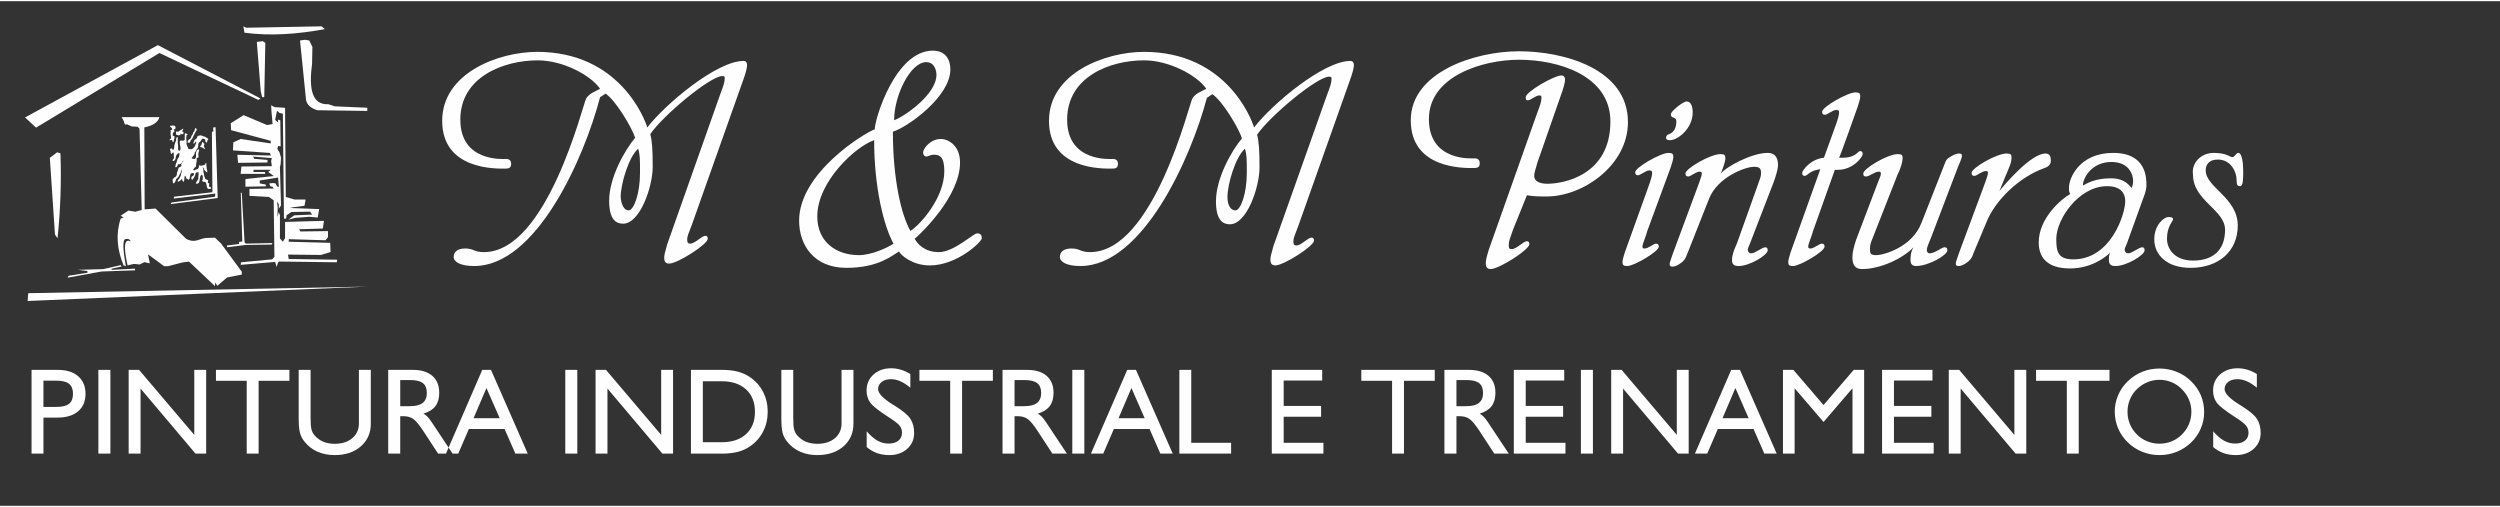 <?xml version="1.0" encoding="UTF-8"?>
<!DOCTYPE svg PUBLIC "-//W3C//DTD SVG 1.1//EN" "http://www.w3.org/Graphics/SVG/1.1/DTD/svg11.dtd">
<!-- Creator: CorelDRAW X7 -->
<svg xmlns="http://www.w3.org/2000/svg" xml:space="preserve" width="429px" height="87px" version="1.1" style="shape-rendering:geometricPrecision; text-rendering:geometricPrecision; image-rendering:optimizeQuality; fill-rule:evenodd; clip-rule:evenodd"
viewBox="0 0 7335497 1480664"
 xmlns:xlink="http://www.w3.org/1999/xlink">
 <rect x="0" y="0" width="7335497" height="1480664" fill="#333333" stroke="none"/>
 <defs>
  <style type="text/css">
   <![CDATA[
    .fil0 {fill:none}
    .fil1 {fill:#FEFEFE}
    .fil2 {fill:#FEFEFE}
   ]]>
  </style>
 </defs>
 <g id="Camada_x0020_1">
  <rect class="fil0" x="-1" y="-1" width="7335502" height="1480665"/>
  <path class="fil1" d="M1350707 347515c0,126036 127815,115387 134915,115387 7100,0 14199,3550 14199,14199 0,12428 -7099,14199 -17749,14199 -28405,0 -184612,3557 -184612,-140235 0,-140236 165085,-202362 278693,-202362 241417,0 315977,197040 323077,221889 53254,-69225 204140,-195262 282243,-195262 8878,0 10650,7100 10650,12428 0,7100 -3550,23071 -14200,51476l-147335 415380c-8878,24855 -14200,33727 -14200,44383 0,8871 1772,12421 8872,12421 14206,0 33733,-23077 44383,-23077 5321,0 7100,3556 7100,8878 0,15977 -88760,72782 -113609,72782 -7100,0 -14200,-3550 -14200,-15978 0,-8878 1772,-15978 8872,-40827l156213 -442006c8878,-23078 12428,-33734 12428,-44384 0,-5321 0,-7099 -7100,-7099 -35505,0 -175741,117158 -211246,170413 5328,19527 7100,46154 7100,95859 0,58576 -37277,166863 -86982,166863 -19520,0 -40826,-10649 -40826,-67454 0,-67460 46155,-149114 76332,-184619 -8878,-28399 -56805,-110059 -86982,-129579l-15977 10649c-47927,182834 -188163,495261 -369225,495261 -40827,0 -60354,-12427 -60354,-26627 0,-14199 10649,-24849 33727,-24849 26627,0 24849,10650 55026,10650 186390,0 291121,-436686 299999,-450885 10649,-15978 24849,-19528 40827,-28406 -26628,-39048 -108281,-83431 -182841,-83431 -99403,0 -227218,47933 -227218,173963zm493490 266272c15978,0 33727,-49705 33727,-110059 0,-40826 0,-51476 -5321,-71003 -28406,24849 -51483,104730 -51483,142007 1778,23077 10656,39055 23077,39055z"/>
  <path class="fil1" d="M2737095 145153c39049,0 51476,28399 51476,55026 0,79882 -124258,168642 -168634,182841 0,140236 24849,244966 51476,291121 30177,-19527 99409,-97631 99409,-175734 0,-42605 -14206,-47933 -30177,-47933 -12428,0 -15978,5328 -23077,5328 -3550,0 -8878,-3550 -8878,-12428 0,-10649 21299,-39055 51476,-39055 23077,0 56804,19528 56804,69232 0,97631 -111830,205918 -133129,223668 7100,12427 26627,39055 71004,39055 44376,0 101180,-55033 111830,-55033 10656,0 14206,5328 14206,14206 0,10650 -72782,79882 -152664,79882 -49704,0 -83431,-28406 -90531,-40834 -21306,12428 -60354,47933 -154435,47933 -94081,0 -138465,-65682 -138465,-138464 0,-140236 191719,-257394 221896,-268044 0,-30177 60354,-230767 170413,-230767zm-216567 599992c35498,0 83431,-21299 101180,-33727 -28398,-51476 -56804,-165085 -56804,-303549 -53254,17756 -166863,120715 -166863,223667 0,74561 55033,113609 122487,113609zm197040 -566265c-46155,0 -94081,97631 -94081,170413 26627,-8878 124258,-74554 124258,-133136 0,-8878 -3550,-37277 -30177,-37277z"/>
  <path class="fil1" d="M3131176 347515c0,126036 127808,115387 134907,115387 7100,0 14200,3550 14200,14199 0,12428 -7100,14199 -17749,14199 -28399,0 -184613,3557 -184613,-140235 0,-140236 165085,-202362 278694,-202362 241416,0 315977,197040 323076,221889 53255,-69225 204140,-195262 282244,-195262 8878,0 10656,7100 10656,12428 0,7100 -3557,23071 -14206,51476l-149107 420708c-8878,24849 -14206,33727 -14206,44376 0,8878 1778,12428 8878,12428 14199,0 33726,-23077 44376,-23077 5328,0 7100,3550 7100,8878 0,15971 -88753,72775 -113609,72775 -7100,0 -14199,-3550 -14199,-15971 0,-8878 1778,-15978 8878,-40833l157985 -445557c8878,-23077 12428,-33727 12428,-44376 0,-5328 0,-7100 -7100,-7100 -35505,0 -175741,117158 -211240,170413 5322,19527 7100,46155 7100,95853 0,58582 -37283,166863 -86981,166863 -19528,0 -40834,-10650 -40834,-67454 0,-67454 46155,-149107 76332,-184613 -8871,-28405 -56804,-110058 -86981,-129586l-15978 10650c-47926,181069 -189934,493489 -371003,493489 -40827,0 -60354,-12427 -60354,-26627 0,-14199 10649,-24849 33727,-24849 26627,0 24855,10650 55033,10650 186390,0 291121,-436686 299999,-450885 10649,-15978 24849,-19528 40826,-28406 -26627,-39048 -108287,-83431 -182840,-83431 -99410,0 -225439,47933 -225439,173963zm493483 266272c15977,0 33727,-49705 33727,-110059 0,-40826 0,-51476 -5322,-71003 -28405,24849 -51483,104730 -51483,142007 0,23077 8878,39055 23078,39055z"/>
  <path class="fil1" d="M4439447 670591c-8872,24856 -12421,33727 -12421,44377 0,8878 0,12428 8871,12428 14206,0 33727,-23078 44383,-23078 5321,0 7100,3550 7100,8878 0,15978 -88760,72782 -113609,72782 -7100,0 -14206,-3550 -14206,-15977 0,-8878 1778,-17750 8878,-40827l142014 -401180c8871,-23077 12421,-33734 12421,-44383 0,-5322 0,-7100 -7100,-7100 -8878,0 -24848,14199 -31948,14199 -5328,0 -7107,0 -7107,-8871 0,-15978 83432,-63904 104738,-63904 8878,0 10649,7100 10649,12421 0,7107 -3550,23078 -14199,51483l-67454 193491c-1778,8871 -8878,26627 -8878,37276 0,15978 15978,23078 39055,23078 44377,0 184613,-23078 184613,-182841 0,-134908 -152664,-181063 -268044,-181063 -106509,0 -264494,47927 -264494,173963 0,126037 127808,115387 134907,115387 7100,0 14200,3550 14200,14200 0,12427 -7100,14199 -17750,14199 -28405,0 -184612,3550 -184612,-140236 0,-140236 186384,-202368 317749,-202368 131357,0 319520,51483 319520,207696 0,127808 -133130,218339 -237867,218339 -21299,0 -39048,0 -58576,-3549l-40833 101180z"/>
  <path class="fil1" d="M4847733 503728c0,-5321 -1778,-7099 -8878,-7099 -8878,0 -26627,14199 -31955,14199 -5322,0 -8871,-1772 -8871,-8871 0,-14206 74553,-56805 97630,-56805 12428,0 14200,3550 14200,12422 0,5328 -3550,17756 -7100,28405l-69232 188162c-1772,8878 -14199,39055 -14199,44377 0,5328 0,7106 7099,7106 8878,0 26628,-14206 31956,-14206 5321,0 8871,1778 8871,8878 0,14199 -72775,56804 -92303,56804 -12428,0 -14206,-3549 -14206,-12427 0,-5322 3557,-17750 7106,-28399l65676 -182841c12428,-33727 14206,-42605 14206,-49705zm101181 -209468c12428,0 17749,14206 17749,31956 0,49704 -46155,81653 -65682,81653 -8871,0 -12421,-1772 -12421,-7100 0,-3550 1771,-8871 8871,-10649 10656,-3550 21306,-14200 21306,-37277 0,-5328 -1778,-8878 -7100,-10650 -3550,-1778 -8878,-1778 -8878,-10649 0,-8878 35505,-37284 46155,-37284z"/>
  <path class="fil1" d="M5186781 445152c26627,0 30177,21300 30177,35499 0,14206 -7100,33727 -12428,49705l-69225 179290c-3550,8872 -7100,15978 -7100,19528 0,5321 3550,10650 10649,10650 10650,0 31949,-17750 40827,-17750 5328,0 7100,3550 7100,8872 0,14199 -53255,46154 -85203,46154 -14206,0 -19528,-5328 -19528,-17749 0,-15978 7100,-31955 14200,-47933l62132 -173963c3550,-12421 8871,-19527 8871,-33727 0,-14199 -5321,-17749 -21299,-17749 -24856,0 -106509,30177 -131358,94081l-63910 161535c-5322,14206 -8872,17756 -10650,19528 -3550,5328 -21299,17756 -31949,17756 -8878,0 -8878,-3557 -8878,-7107 0,-3550 0,-5321 8878,-30177l69226 -186384c3550,-8878 15977,-42605 15977,-47933 0,-5321 0,-7100 -7099,-7100 -8878,0 -26627,14200 -31949,14200 -5328,0 -8878,-1772 -8878,-8871 0,-14200 72782,-56805 102959,-56805 12421,0 14200,3550 14200,12428 0,8871 -7100,30177 -14200,46148 12421,-19527 90531,-62126 138458,-62126z"/>
  <path class="fil1" d="M5319917 674141c-1778,8878 -14199,39055 -14199,44377 0,5328 0,7106 7099,7106 8872,0 26628,-14206 31949,-14206 5328,0 8878,1778 8878,8878 0,14199 -72782,56804 -92310,56804 -12421,0 -14199,-3549 -14199,-12427 0,-5322 3550,-17750 7100,-28399l86981 -243195c-31949,3550 -37277,19527 -46155,19527 -5321,0 -7099,-3550 -7099,-8878 0,-7099 24855,-40826 63904,-44376l30177 -83432c12428,-33727 14206,-42605 14206,-49704 0,-5329 -1778,-7100 -8878,-7100 -8878,0 -26627,14199 -31956,14199 -5321,0 -8871,-1771 -8871,-8878 0,-14199 74554,-56804 97631,-56804 12428,0 14200,3557 14200,12428 0,5328 -3550,17749 -7100,28405 0,0 -53255,150886 -55026,150886 3550,0 7100,0 8871,0 42605,0 44383,-19528 53255,-19528 5328,0 7099,3550 7099,8878 0,8872 -28399,46155 -72775,46155 -1778,0 -5328,0 -8878,0l-63904 179284z"/>
  <path class="fil1" d="M5486780 727396c0,12428 1772,17749 17749,17749 24856,0 106509,-24849 133137,-94081l65682 -166863c3550,-10650 7100,-17749 8871,-19528 3550,-5321 24856,-17749 35505,-17749 8878,0 8878,3550 8878,7100 0,3550 -1778,10649 -10656,30177l-79875 209468c-3557,8878 -12428,28399 -12428,35505 0,5321 1772,10650 8871,10650 14207,0 35506,-17750 42605,-17750 5329,0 8878,1772 8878,8872 0,14199 -55032,46154 -92309,46154 -12428,0 -15978,-8878 -15978,-15977 0,-8872 0,-24849 8878,-39055 -30177,31955 -95859,63910 -150885,63910 -26628,0 -28406,-21305 -28406,-35505 0,-14199 5328,-33727 10656,-49705l67454 -177512c0,0 5322,-10650 5322,-15978 0,-5328 0,-7100 -7100,-7100 -8871,0 -28399,14200 -35498,14200 -7107,0 -8878,-1772 -8878,-8871 0,-14207 71003,-56805 101180,-56805 12428,0 14206,3550 14206,12421 0,8878 -5328,30177 -14206,46155l-74553 189941c-3550,8878 -7100,15977 -7100,30177z"/>
  <path class="fil1" d="M5790329 739824c-3550,12427 -8878,17749 -10649,19527 -3550,5322 -21306,17749 -31956,17749 -8878,0 -8878,-3549 -8878,-7099 0,-3550 0,-5328 8878,-30177l69232 -186391c3550,-8878 15978,-42605 15978,-47926 0,-5329 0,-7100 -7106,-7100 -8872,0 -26628,14199 -31949,14199 -5328,0 -8878,-1778 -8878,-8878 0,-14199 72782,-56804 102959,-56804 12428,0 14200,3550 14200,12428 0,14199 -5322,24849 -19521,58576l-15978 39055c14199,-17749 92303,-110059 134908,-110059 14199,0 15978,10650 15978,21306 0,15971 -14200,19521 -23078,23077 -67454,24849 -140236,90531 -166863,159757l-37277 88760z"/>
  <path class="fil1" d="M6070801 546333c0,-26627 30177,-101181 129586,-101181 99403,0 97631,76326 97631,95853 0,15978 -8878,35505 -10649,40827l-46155 127814c-3550,8872 -7100,15978 -7100,19528 0,5321 3550,10650 10650,10650 10649,0 31948,-17750 40826,-17750 5329,0 7100,3550 7100,8872 0,14199 -53254,46154 -85203,46154 -14206,0 -19528,-5328 -19528,-17749 0,-10656 0,-12428 3550,-21306 -12428,12428 -55032,46155 -117158,46155 -67454,0 -92310,-31949 -92310,-76332 0,-72782 69232,-129579 92310,-142007 -3550,-7100 -3550,-8878 -3550,-19528zm12421 211240c111837,0 152664,-134908 152664,-170413 0,-24849 -14200,-44377 -53255,-44377 -83431,0 -149107,97631 -149107,154436 0,35505 3550,60354 49698,60354zm172191 -209468c1779,-7100 3550,-12421 3550,-21299 0,-14200 -8878,-55026 -63904,-55026 -56804,0 -83431,46148 -83431,69225 10649,-5321 33727,-21299 81653,-21299 42605,0 53254,21299 62132,28399z"/>
  <path class="fil1" d="M6495058 445152c39056,0 47927,12422 55026,12422 7100,0 10650,-12422 17756,-12422 10650,0 14200,30178 14200,53255 0,21299 0,44376 -8878,44376 -7100,0 -10650,-1778 -10650,-19527 0,-21299 -15977,-58583 -55026,-58583 -28405,0 -35505,17756 -35505,31956 0,49704 94081,79881 94081,161535 0,76331 -56804,124264 -138457,124264 -71011,0 -106509,-39055 -106509,-83431 0,-44383 30177,-65682 40826,-65682 10650,0 14200,1771 14200,7099 0,5328 -17750,19528 -17750,56805 0,28405 21300,63904 76332,63904 58576,0 94081,-30177 94081,-90532 0,-58575 -94081,-85203 -94081,-161535 -5328,-33726 23078,-63904 60354,-63904z"/>
  <path class="fil1" d="M127471 1190452l38079 0c17089,0 29442,-3058 37115,-9113 7679,-6117 11511,-15830 11511,-29322 0,-13438 -3832,-23212 -11511,-29328 -7673,-6177 -20026,-9235 -37115,-9235l-38079 0 0 76998zm-34905 137084l0 -245741 76695 0c25610,0 45636,6176 60031,18591 14388,12407 21589,29618 21589,51631 0,21885 -7201,38974 -21589,51267 -14395,12293 -34421,18470 -60031,18470l-41790 0 0 105782 -34905 0zm196090 0l0 -245741 35263 0 0 245741 -35263 0zm88874 0l0 -245741 30581 0 161906 190748 0 -190748 34906 0 0 245741 -31249 0 -161245 -190931 0 190931 -34899 0zm346424 0l0 -213719 -90309 0 0 -32022 215517 0 0 32022 -90309 0 0 213719 -34899 0zm152495 -245741l34899 0 0 141037c0,15715 842,26870 2519,33404 1738,6534 4554,12232 8575,17028 7255,8575 15830,14934 25785,19191 9956,4196 21286,6298 33943,6298 21285,0 38435,-5517 51449,-16490 13014,-11033 19487,-25549 19487,-43595l0 -156873 34899 0 0 157951c0,27341 -9774,49530 -29321,66565 -19548,17028 -45037,25543 -76514,25543 -18652,0 -35445,-3301 -50432,-9896 -14995,-6655 -27584,-16307 -37904,-29085 -6352,-7612 -10791,-16066 -13431,-25422 -2634,-9356 -3954,-23751 -3954,-43177l0 -142479zm262648 245741l0 -245741 71961 0c24828,0 44019,5873 57511,17567 13492,11694 20208,28304 20208,49711 0,16194 -3718,29207 -11094,39042 -7437,9834 -19070,17210 -35081,22128 4136,2216 7975,5159 11633,8871 3658,3657 8332,9834 14092,18530l59667 89892 -42518 0 -42153 -64463c-12657,-19427 -22849,-31841 -30642,-37183 -7740,-5395 -17035,-8090 -27766,-8090l-10555 0 0 109736 -35263 0zm35263 -139239l29140 0c16375,0 28607,-3180 36765,-9478 8096,-6358 12172,-16011 12172,-29025 0,-13371 -3840,-23023 -11573,-29079 -7739,-6062 -20208,-9060 -37364,-9060l-29140 0 0 76642zm215221 35256l76574 0 -38799 -88511 -37775 88511zm-81014 103983l106496 -245741 25610 0 107876 245741 -36340 0 -31659 -72317 -104704 0 -31241 72317 -36038 0zm350081 0l0 -245741 35256 0 0 245741 -35256 0zm88868 0l0 -245741 30581 0 161912 190748 0 -190748 34899 0 0 245741 -31241 0 -161252 -190931 0 190931 -34899 0zm370235 -212284l-55471 0 0 178820 55471 0c30339,0 54150,-7976 71475,-23866 17332,-15951 25967,-37715 25967,-65359 0,-27766 -8635,-49657 -25967,-65608 -17325,-16005 -41136,-23987 -71475,-23987zm0 -33457c18167,0 33761,1677 46828,5099 13014,3415 25011,8750 35863,16126 16671,11276 29503,25724 38556,43298 9060,17628 13614,37062 13614,58226 0,21232 -4554,40719 -13674,58468 -9175,17689 -21946,32144 -38496,43299 -10616,7376 -22546,12711 -35802,16126 -13250,3422 -28843,5099 -46889,5099l-90370 0 0 -245741 90370 0zm174859 0l34899 0 0 141037c0,15715 842,26870 2519,33404 1738,6534 4560,12232 8575,17028 7254,8575 15829,14934 25785,19191 9956,4196 21292,6298 33943,6298 21285,0 38442,-5517 51449,-16490 13014,-11033 19494,-25549 19494,-43595l0 -156873 34899 0 0 157951c0,27341 -9774,49530 -29322,66565 -19554,17028 -45037,25543 -76520,25543 -18652,0 -35438,-3301 -50433,-9896 -14987,-6655 -27583,-16307 -37896,-29085 -6359,-7612 -10798,-16066 -13432,-25422 -2640,-9356 -3960,-23751 -3960,-43177l0 -142479zm250422 226550l0 -46289c11148,12771 21764,21945 31902,27583 10131,5578 20928,8393 32380,8393 12171,0 21770,-2815 28782,-8514 7019,-5699 10556,-13371 10556,-23091 0,-7975 -2338,-14987 -7073,-20982 -4742,-6063 -16072,-14752 -33943,-26089 -27826,-17931 -45218,-31841 -52351,-41675 -7080,-9835 -10616,-21589 -10616,-35142 0,-19130 6776,-34777 20268,-47070 13553,-12233 31006,-18349 52291,-18349 9478,0 18827,1374 28062,4136 9181,2755 18470,7012 27827,12771l0 39938c-10791,-8697 -20687,-14995 -29861,-18949 -9114,-3900 -18234,-5880 -27348,-5880 -11033,0 -20026,2701 -26984,8157 -6958,5456 -10434,12475 -10434,21050 0,12172 14455,27281 43299,45333l5274 3179c23569,14631 39041,27523 46296,38678 7255,11216 10912,25065 10912,41554 0,18713 -6776,34185 -20389,46418 -13614,12232 -30999,18349 -52231,18349 -13250,0 -25186,-1860 -35856,-5638 -10676,-3719 -20928,-9653 -30763,-17871zm245021 19191l0 -213719 -90309 0 0 -32022 215517 0 0 32022 -90309 0 0 213719 -34899 0zm153573 0l0 -245741 71960 0c24822,0 44013,5873 57505,17567 13492,11694 20208,28304 20208,49711 0,16194 -3718,29207 -11094,39042 -7430,9834 -19070,17210 -35074,22128 4135,2216 7975,5159 11633,8871 3657,3657 8332,9834 14091,18530l59667 89892 -42517 0 -42160 -64463c-12651,-19427 -22842,-31841 -30642,-37183 -7733,-5395 -17029,-8090 -27766,-8090l-10548 0 0 109736 -35263 0zm35263 -139239l29139 0c16375,0 28608,-3180 36758,-9478 8097,-6358 12179,-16011 12179,-29025 0,-13371 -3839,-23023 -11579,-29079 -7733,-6062 -20208,-9060 -37358,-9060l-29139 0 0 76642zm169463 139239l0 -245741 35256 0 0 245741 -35256 0zm135702 -103983l76575 0 -38793 -88511 -37782 88511zm-81013 103983l106502 -245741 25604 0 107876 245741 -36341 0 -31659 -72317 -104703 0 -31242 72317 -36037 0zm259415 0l0 -245741 34899 0 0 214082 116930 0 0 31659 -151829 0zm271223 0l0 -245741 147882 0 0 31302 -112983 0 0 74479 109743 0 0 31659 -109743 0 0 76642 116580 0 0 31659 -151479 0zm352965 0l0 -213719 -90309 0 0 -32022 215517 0 0 32022 -90309 0 0 213719 -34899 0zm153573 0l0 -245741 71960 0c24822,0 44013,5873 57505,17567 13492,11694 20208,28304 20208,49711 0,16194 -3719,29207 -11095,39042 -7429,9834 -19069,17210 -35080,22128 4142,2216 7982,5159 11639,8871 3658,3657 8333,9834 14092,18530l59667 89892 -42517 0 -42161 -64463c-12650,-19427 -22848,-31841 -30641,-37183 -7733,-5395 -17029,-8090 -27766,-8090l-10549 0 0 109736 -35262 0zm35262 -139239l29140 0c16369,0 28608,-3180 36758,-9478 8097,-6358 12179,-16011 12179,-29025 0,-13371 -3840,-23023 -11579,-29079 -7733,-6062 -20208,-9060 -37358,-9060l-29140 0 0 76642zm168386 139239l0 -245741 147874 0 0 31302 -112975 0 0 74479 109735 0 0 31659 -109735 0 0 76642 116572 0 0 31659 -151471 0zm196804 0l0 -245741 35263 0 0 245741 -35263 0zm88874 0l0 -245741 30582 0 161905 190748 0 -190748 34906 0 0 245741 -31248 0 -161246 -190931 0 190931 -34899 0zm326694 -103983l76575 0 -38793 -88511 -37782 88511zm-81013 103983l106502 -245741 25604 0 107876 245741 -36341 0 -31659 -72317 -104703 0 -31242 72317 -36037 0zm258331 0l0 -245741 30588 0 88450 103201 88571 -103201 30581 0 0 245741 -34185 0 0 -191834 -84967 99006 -84853 -99006 0 191834 -34185 0zm290777 0l0 -245741 147882 0 0 31302 -112983 0 0 74479 109743 0 0 31659 -109743 0 0 76642 116580 0 0 31659 -151479 0zm195734 0l0 -245741 30581 0 161906 190748 0 -190748 34905 0 0 245741 -31248 0 -161245 -190931 0 190931 -34899 0zm346423 0l0 -213719 -90309 0 0 -32022 215517 0 0 32022 -90309 0 0 213719 -34899 0zm178038 -122628c0,12529 2338,24525 7019,35855 4675,11337 11451,21407 20208,30224 8575,8757 18591,15534 30164,20269 11512,4735 23569,7133 36098,7133 12832,0 24950,-2337 36280,-6951 11276,-4621 21407,-11458 30285,-20451 8750,-8817 15533,-18887 20268,-30224 4735,-11330 7133,-23326 7133,-35855 0,-12536 -2337,-24351 -7012,-35566 -4681,-11148 -11639,-21407 -20753,-30642 -8750,-9053 -18827,-15890 -30218,-20626 -11336,-4735 -23326,-7133 -35983,-7133 -12233,0 -23987,2398 -35438,7194 -11397,4796 -21710,11633 -30824,20565 -8757,8514 -15533,18531 -20208,30042 -4681,11458 -7019,23509 -7019,36166zm-37418 -1321c0,-16375 3361,-32325 10017,-47737 6655,-15466 16186,-29140 28479,-40955 12536,-12051 26688,-21225 42518,-27584 15775,-6298 32440,-9477 49893,-9477 17749,0 34663,3179 50674,9599 15951,6352 30043,15526 42215,27462 12771,12414 22370,26264 28843,41440 6419,15230 9653,31780 9653,49590 0,16732 -3294,32804 -9956,48209 -6595,15412 -16005,28965 -28183,40658 -12772,12172 -26985,21407 -42753,27645 -15769,6298 -32623,9417 -50493,9417 -17453,0 -34178,-3240 -50190,-9653 -15951,-6480 -30042,-15594 -42221,-27409 -12650,-12293 -22242,-26203 -28722,-41614 -6534,-15473 -9774,-32023 -9774,-49591zm288858 104758l0 -46289c11155,12771 21771,21945 31902,27583 10137,5578 20928,8393 32379,8393 12179,0 21771,-2815 28790,-8514 7012,-5699 10548,-13371 10548,-23091 0,-7975 -2337,-14987 -7072,-20982 -4736,-6063 -16072,-14752 -33943,-26089 -27826,-17931 -45212,-31841 -52352,-41675 -7072,-9835 -10609,-21589 -10609,-35142 0,-19130 6777,-34777 20269,-47070 13552,-12233 30999,-18349 52291,-18349 9471,0 18827,1374 28062,4136 9174,2755 18470,7012 27826,12771l0 39938c-10798,-8697 -20693,-14995 -29867,-18949 -9114,-3900 -18228,-5880 -27341,-5880 -11034,0 -20033,2701 -26985,8157 -6958,5456 -10434,12475 -10434,21050 0,12172 14449,27281 43292,45333l5281 3179c23563,14631 39035,27523 46290,38678 7255,11216 10919,25065 10919,41554 0,18713 -6783,34185 -20390,46418 -13613,12232 -31005,18349 -52230,18349 -13257,0 -25186,-1860 -35863,-5638 -10676,-3719 -20928,-9653 -30763,-17871z"/>
  <g id="casinha_x0020_mm_x0020_pinturas....cdr">
   <polygon class="fil2" points="105802,371050 73523,341082 463137,128987 764235,285369 758213,289767 467745,152037 "/>
   <path class="fil2" d="M717224 92458l-3118 -18699 8312 4156 221263 -4156 9349 8305c-81114,14765 -160235,20565 -235806,10394z"/>
   <polygon class="fil2" points="753578,119462 771240,117388 778515,122581 775396,281516 769165,281516 765009,263854 "/>
   <path class="fil2" d="M880315 115306l14543 -2075 12469 2075 9349 18699 -1044 49866c-9525,72203 -876,121025 47785,118419l18699 6237 95570 4156 0 9350 -146467 -2082c-19393,-5887 -30473,-15930 -33242,-30123l-17662 -174522z"/>
   <path class="fil2" d="M146190 459554l21556 -16166 9699 3233c2877,82994 0,165994 -8622,248988l-7544 -10778 -15089 -225277z"/>
   <polygon class="fil2" points="81067,879682 82825,856820 1078231,837475 "/>
   <polygon class="fil2" points="256963,796648 256263,791765 228356,788275 303010,786180 354648,774318 356736,778508 328129,784786 326734,788275 395812,784786 396512,789670 298127,793159 198354,811299 201142,805721 "/>
   <path class="fil2" d="M369279 777686l-6770 -2539c-18679,-45690 -23616,-91380 -8460,-137077l8460 -3381 -8460 -5079 22848 -15230 20309 3381 24532 -6763 34697 -2539 89689 88840c27355,14388 39487,-1690 59230,-2539l25381 -842 17769 16921 60927 82919 0 8467 -43157 8461 -28770 24539 -5921 -10158 -848 11000 -76150 -71920 -19460 2540 -42309 10999 -11000 0 -47380 -34690 5072 26230 -16072 -3388 -13540 6769 -16927 -1690 -18611 4230c-12691,-55565 -9592,-80097 9309,-70229 -2075,-4783 -5153,-8723 -15230,-6770 -9875,1125 -7336,33276 842,79538z"/>
   <polygon class="fil2" points="440356,709997 444587,704918 459817,721839 455586,726069 "/>
   <polygon class="fil2" points="478435,737917 486895,742147 557966,726917 569815,738759 611275,803067 616300,803101 571505,733687 568124,727759 556275,721839 530046,726917 494507,737069 "/>
   <polygon class="fil2" points="666402,721926 665843,716915 701503,712455 701503,706326 710973,705214 706514,562028 709303,562028 717656,707996 721556,711344 799558,709673 796776,714126 721003,715244 "/>
   <path class="fil2" d="M415992 617862l-6587 -243760 -5645 -5645 -16941 -943 -15062 -6588c0,0 -5644,3765 -6587,-2822 -937,-6588 -8467,-17884 -8467,-17884l111055 0c-4035,15398 -19426,25111 -44235,30116l943 244704 -8474 2822z"/>
   <path class="fil2" d="M415056 401396l2823 -4709 0 -25408c161,0 -1934,-2458 -2520,5187 -586,7645 324,25401 -303,24930z"/>
   <polygon class="fil2" points="369420,348956 375988,349205 403012,363324 397165,364052 "/>
   <path class="fil2" d="M419320 366241l-6817 -10953 -2923 0 -243 -7544 6332 -243 5113 -2438 1946 -970 38705 970c-11161,9619 -25111,16759 -42113,21178z"/>
   <path class="fil2" d="M509811 579110l775 -5409 112706 -13121 -1550 -176772 4635 -2317c0,0 -3085,-11579 1542,-11579 4634,0 4634,0 4634,0l6177 207649 -138181 17756 3200 -4735 127262 -16881 768 -9262 -121968 14671z"/>
   <rect class="fil2" x="626377" y="400018" width="2316" height="101896"/>
   <path class="fil2" d="M547566 393117l3705 -2647 -4237 -1590c0,0 -4237,-2647 -4769,532 -532,3180 0,7949 0,7949l-532 5826 532 3180 -2648 2647 -7948 0 -3711 532 -526 4237 526 6884 1064 4244 525 4769 0 5294 -1589 3712 -3705 0 -1590 -4244c0,0 0,-7416 0,-10063 0,-2648 -1057,-8481 -1057,-8481l0 -6884c0,0 0,-532 0,-4769 0,-4237 0,-5827 0,-5827l-4244 2122c0,0 -526,2647 -526,5295 0,2647 -532,3711 -1589,6358 -1064,2648 -2654,7417 -2654,7417l-1058 3711 -532 7942 -1590 3179 -2115 2654 -2647 -4769 -3711 -532 -2122 4237 1589 3711 533 5827c1589,2647 3179,2647 3179,2647l2647 -4237c2647,-525 3180,1590 3180,1590l0 5301 0 3705 532 4769 -1065 3179 -2647 3180 0 3179 3180 0 2647 -2122 2122 -3179c0,0 532,-2115 1057,-4762 532,-2654 1064,-5302 1064,-5302l2648 -4236 3179 -2654 3179 -1058 1058 5301 -1590 4237c0,0 1058,532 -1057,3180 -2122,2647 -3180,4769 -3180,4769l-1589 4769 -1058 4237 -2122 4769 -1057 4237 -1064 5826 2653 532 3180 -2647 2647 -6359 3179 0 2648 0 3711 -3179 2647 -2122 3705 -4769c0,0 -1583,-2115 -4237,4244 -2647,6352 -2647,7416 -2647,7416l1058 3179c-2648,2648 -4237,3180 -4237,3180l-4237 2115 -2647 9006 -2654 6891 0 4769 -2116 4769 -6890 4762 -3705 5301 1057 6891c0,0 -532,4237 2115,3705 2654,-532 5302,-5827 5302,-5827l2121 -6358 4237 -4237 3705 -4237 1590 -4244 2654 -3705 1589 -4237 526 -4243 532 -4769 1590 7948c0,0 -1058,1590 -1590,4769 -532,3180 -1058,5827 -1058,5827l-1064 2654 -1589 3179 -2648 4762 -3704 3712 0 4237c0,0 2115,0 4762,-1590 2654,-1589 5301,-4769 5301,-4769l2647 -1590c0,0 532,0 532,3180 0,3179 3705,4769 3705,4769 0,0 1590,-525 2122,-4769 532,-4237 1058,-10596 1058,-10596l1589 -2647 3180 5827c0,0 -2115,1057 2121,3711 4237,2647 5295,2647 5295,2647l2122 -2647 1589 -7416 1590 -7423 4769 -2115 4769 525c0,0 1058,2654 0,5301 -1064,2648 -5826,3180 -6891,5827 -1057,2647 0,6359 0,6359l3180 1589 4769 -7416 2122 -3711 1589 -5295 1058 -4244 5301 -1057 3173 0 -1058 14307 0 4769 -1590 3179 -3179 4237 -2647 6359c0,0 2122,1058 4769,526 2647,-526 5294,-4763 5294,-4763l2122 -11660 1058 -5294 3179 -4769 3179 1589c0,0 -525,526 533,3180 1057,2647 0,9531 0,9531l-1590 4244 2647 2115 5827 532 2654 2115 2115 7423 532 4769c1590,3705 1590,6352 6359,6352 4769,0 6358,-1057 6358,-1057l-1589 -5295 -4769 0 0 -4769c1057,-2654 1057,-4769 1057,-4769l-4769 -2122 532 -3179 1058 -4237 -3705 -1590c-2654,-532 -5301,-2647 -5301,-2647l-1058 -5301c0,0 -1589,532 -2121,-5295 -533,-5833 -533,-7948 -533,-7948 0,0 -1589,9006 -1589,-6359 0,-15364 -2648,-6891 -2648,-6891 0,0 533,-2115 3180,-525 2647,1590 1590,5294 1590,5294l6358 6891c3180,2115 3180,532 3180,532l-1058 -8480c0,0 -1064,2122 -1064,-4237 0,-6359 -1058,-7948 -1058,-7948l532 -4237 -1589 -2654c-3712,5833 -1590,5833 -5834,6891 -4237,1057 -10063,2121 -10063,2121l-2122 -2654 -2115 2654 -1064 5295 -2115 3711 -7417 2648 -3179 1589 -3712 -1057 2648 -4769 3179 -3180 2654 -2647 525 -3711 0 -4237 1590 -6891 0 -5295c0,-3179 -1057,-3711 1590,-4769 2647,-1057 3711,-1589 3711,-1589l0 -4237 0 -2654c0,0 -1589,-526 0,-6884 1590,-6359 2115,-7949 2115,-7949l-2647 -2122 -2647 2122c0,0 -4769,4237 -4237,11128 525,6884 0,9006 0,9006l-532 2647 -2647 3712 -6891 -533 -2648 -2121 8474 -11654 532 -4769 2648 -3179 4243 -7416c0,0 526,0 2115,-2648 1590,-2647 1590,-11127 1590,-11127l1058 -3712 5833 -5294c2115,-2648 2647,-5827 5294,-6891 2648,-1058 7417,1590 7417,1590l1064 4243 0 3180 4769 2647 1590 -7949c0,0 5826,-1057 -1065,-5826 -6884,-4769 -13242,-5827 -13242,-5827l-4769 -2122 -9539 1590 -3704 7948 -3712 2648 -2647 2121 -2654 7942 532 3180 4237 -4237 2122 -3705 1590 3705 -3712 9006 -1058 2654 -6358 6884 -2648 1057 -9538 -525 -1057 -3712 -2122 -3704 -2115 -6359 0 -6359 -532 -5827 -532 -7416 1064 -7423z"/>
   <path class="fil2" d="M505177 377227l-526 -4244c-2654,-2115 -4769,-4237 -4769,-4237l-1064 -3179 6891 -525 5826 0c0,0 2122,525 3180,3179 1057,2647 0,5827 0,5827l-4769 2647 2121 4769 -1589 2647c0,0 -3180,532 -3180,3712 0,3179 -532,6884 -532,6884l3712 1064c0,0 1589,-1590 1589,3179 0,4763 -1589,7417 -1589,7417l-1590 7416 -2647 -1057 -1064 -5302 -7417 532 532 -3179 3705 -2122 0 -4769c-1590,-5294 -1590,-8474 -1590,-8474l533 -5826 -533 -5301c0,0 4244,-1058 4770,-1058z"/>
   <path class="fil2" d="M516836 391527l-532 -8473 4237 -1590 532 3179 5295 -4237 11660 -6890 -2122 6358c0,0 -3179,0 0,3180 3179,3179 5301,2647 2122,5294 -3180,2654 -4769,2654 -4769,2654l-3180 -3179c0,0 1058,2115 -1589,4237 -2648,2121 -5302,1589 -5302,1589l-6352 -2122z"/>
   <path class="fil2" d="M588359 428090l5826 1590c3712,2647 8481,6352 7417,3173 -1058,-3173 -3180,-5295 -3180,-5295l0 -4769 1590 -3711 -2115 -2648c0,0 -4237,-6358 -5301,-1057 -1058,5294 -2115,7416 -2115,7416l-3712 2647 1590 2654z"/>
   <path class="fil2" d="M553918 406367c-2647,2647 -3173,4769 -3173,4769l-532 3179 5295 1583 2654 -3172 1057 -3712 4769 -5827 2122 -3179 1058 -3711 2647 -4770 1589 -3704 3180 -5827c2647,-1064 2647,-7423 2647,-7423l-4769 -2115 -1590 6359 -1057 3704 -3180 2654c0,0 533,-1064 -525,3173 -1064,4244 -3712,5833 -3712,5833l-1589 4237 -532 2648 -2115 2647 -4244 2654z"/>
   <polygon class="fil2" points="532727,421731 539085,415898 539085,436564 534848,438686 "/>
   <polygon class="fil2" points="533791,444513 543854,442923 546502,448217 544912,455108 539085,458820 533791,459345 531669,454051 "/>
   <path class="fil2" d="M525310 468351c4769,-525 5301,-2115 5301,-2115l-1589 -2654 -3712 2122 0 2647z"/>
   <path class="fil2" d="M539617 492196l4237 -3179 2648 -4769 1589 -4237 1065 -4244 1589 -4237 2648 2122 1589 3180 2115 3179c2654,525 2122,-3179 2122,-3179 0,0 -1057,-1590 2122,-4769 3179,-3180 3179,-4237 3179,-4237l2648 525 0 4244 -533 5294 -2115 4769 -1064 3180c0,0 532,1057 0,3704 -525,2654 -1590,6359 -1590,6359l-2115 3712 -2654 3704 -3179 5834c-2647,1589 -7416,-3180 -7416,-3180l1589 -4237 2122 -4243 2647 -2647 3712 -2648 -2654 -2121 -5827 532 -4769 3179 -525 3179 0 2648c0,0 1057,1589 -1064,4237 -2116,2647 -4237,10070 -4763,7416 -532,-2647 0,-5295 0,-5295l1058 -5301 0 -4237 1589 -4237z"/>
   <polygon class="fil2" points="706164,773652 707242,766114 798750,757505 805210,749968 803054,584176 789057,574490 732003,571256 732003,550806 803054,549728 799821,544346 793361,543268 790134,534660 800898,533582 808436,534660 812740,543268 818122,545424 815974,517429 762147,526045 762147,534660 779370,537886 780448,543268 720161,544346 720161,521740 803054,513125 793361,505587 786908,501283 794439,494823 743845,494823 743845,501283 777215,501283 778293,506665 706164,506665 708320,485137 797672,484059 795516,468984 797672,460376 742767,456071 745994,462524 784752,465758 784752,473295 698626,474373 696478,450683 794439,452838 792290,445301 683558,437770 684636,414086 706164,404393 794439,417313 794439,409775 678176,378554 677098,358104 714779,334420 783675,363486 799821,360252 796594,323656 795516,305354 805210,310736 836424,312885 838579,574490 864419,582027 896711,582027 893484,600329 860108,604633 850421,606788 936547,610015 932236,634776 906404,632621 865496,635854 846117,641236 863341,628317 916090,626161 909630,617552 854726,618630 840735,628317 839657,638003 833197,638003 829964,330109 820278,327960 812740,321500 807358,348411 815974,355948 815974,347340 822433,349488 823504,425928 815974,424850 813818,433459 820278,444230 824582,459298 823504,477600 821356,487286 824582,599251 818122,608937 818122,596018 812740,587409 814896,604633 813818,633699 818122,618630 821356,628317 821356,696141 829964,705827 836424,695063 836424,647696 950538,644463 947311,667075 877338,669224 881642,675684 962380,674606 962380,692908 954849,701523 847195,698290 847195,705827 968839,709060 969917,735971 941929,744586 845039,743508 847195,756428 989296,758576 988219,766114 818122,763959 814896,769347 811663,780111 807358,765036 "/>
   <polygon class="fil2" points="796594,434537 785830,429155 719084,423772 719084,414086 784752,420539 801976,429155 "/>
   <polygon class="fil2" points="793361,555110 806281,556188 810592,565874 804132,569107 "/>
   <polygon class="fil2" points="845039,598173 846117,587409 880565,588487 "/>
   <polygon class="fil2" points="852577,660615 849343,650922 941929,649845 938696,657382 "/>
   <polygon class="fil2" points="851499,692908 854726,684299 944078,685377 943007,690759 "/>
   <polygon class="fil2" points="848266,717669 853648,712287 941929,715520 937625,720902 "/>
   <path class="fil2" d="M945156 732744l1077 -9693 10765 0 -1071 6460c0,0 -9694,2155 -10771,3233z"/>
   <polygon class="fil2" points="837502,731666 842884,724129 929010,727362 929010,735971 916090,739204 879487,735971 "/>
   <polygon class="fil2" points="820278,735971 838579,740275 837502,751046 823504,754272 "/>
   <path class="fil2" d="M704008 379632l-1077 -8609 19379 -5382 4311 5382 0 6460 -27995 3227c0,0 5382,1077 5382,-1078z"/>
   <polygon class="fil2" points="748149,369945 748149,361330 770755,367790 795516,376405 798750,387169 784752,381787 "/>
  </g>
 </g>
</svg>
